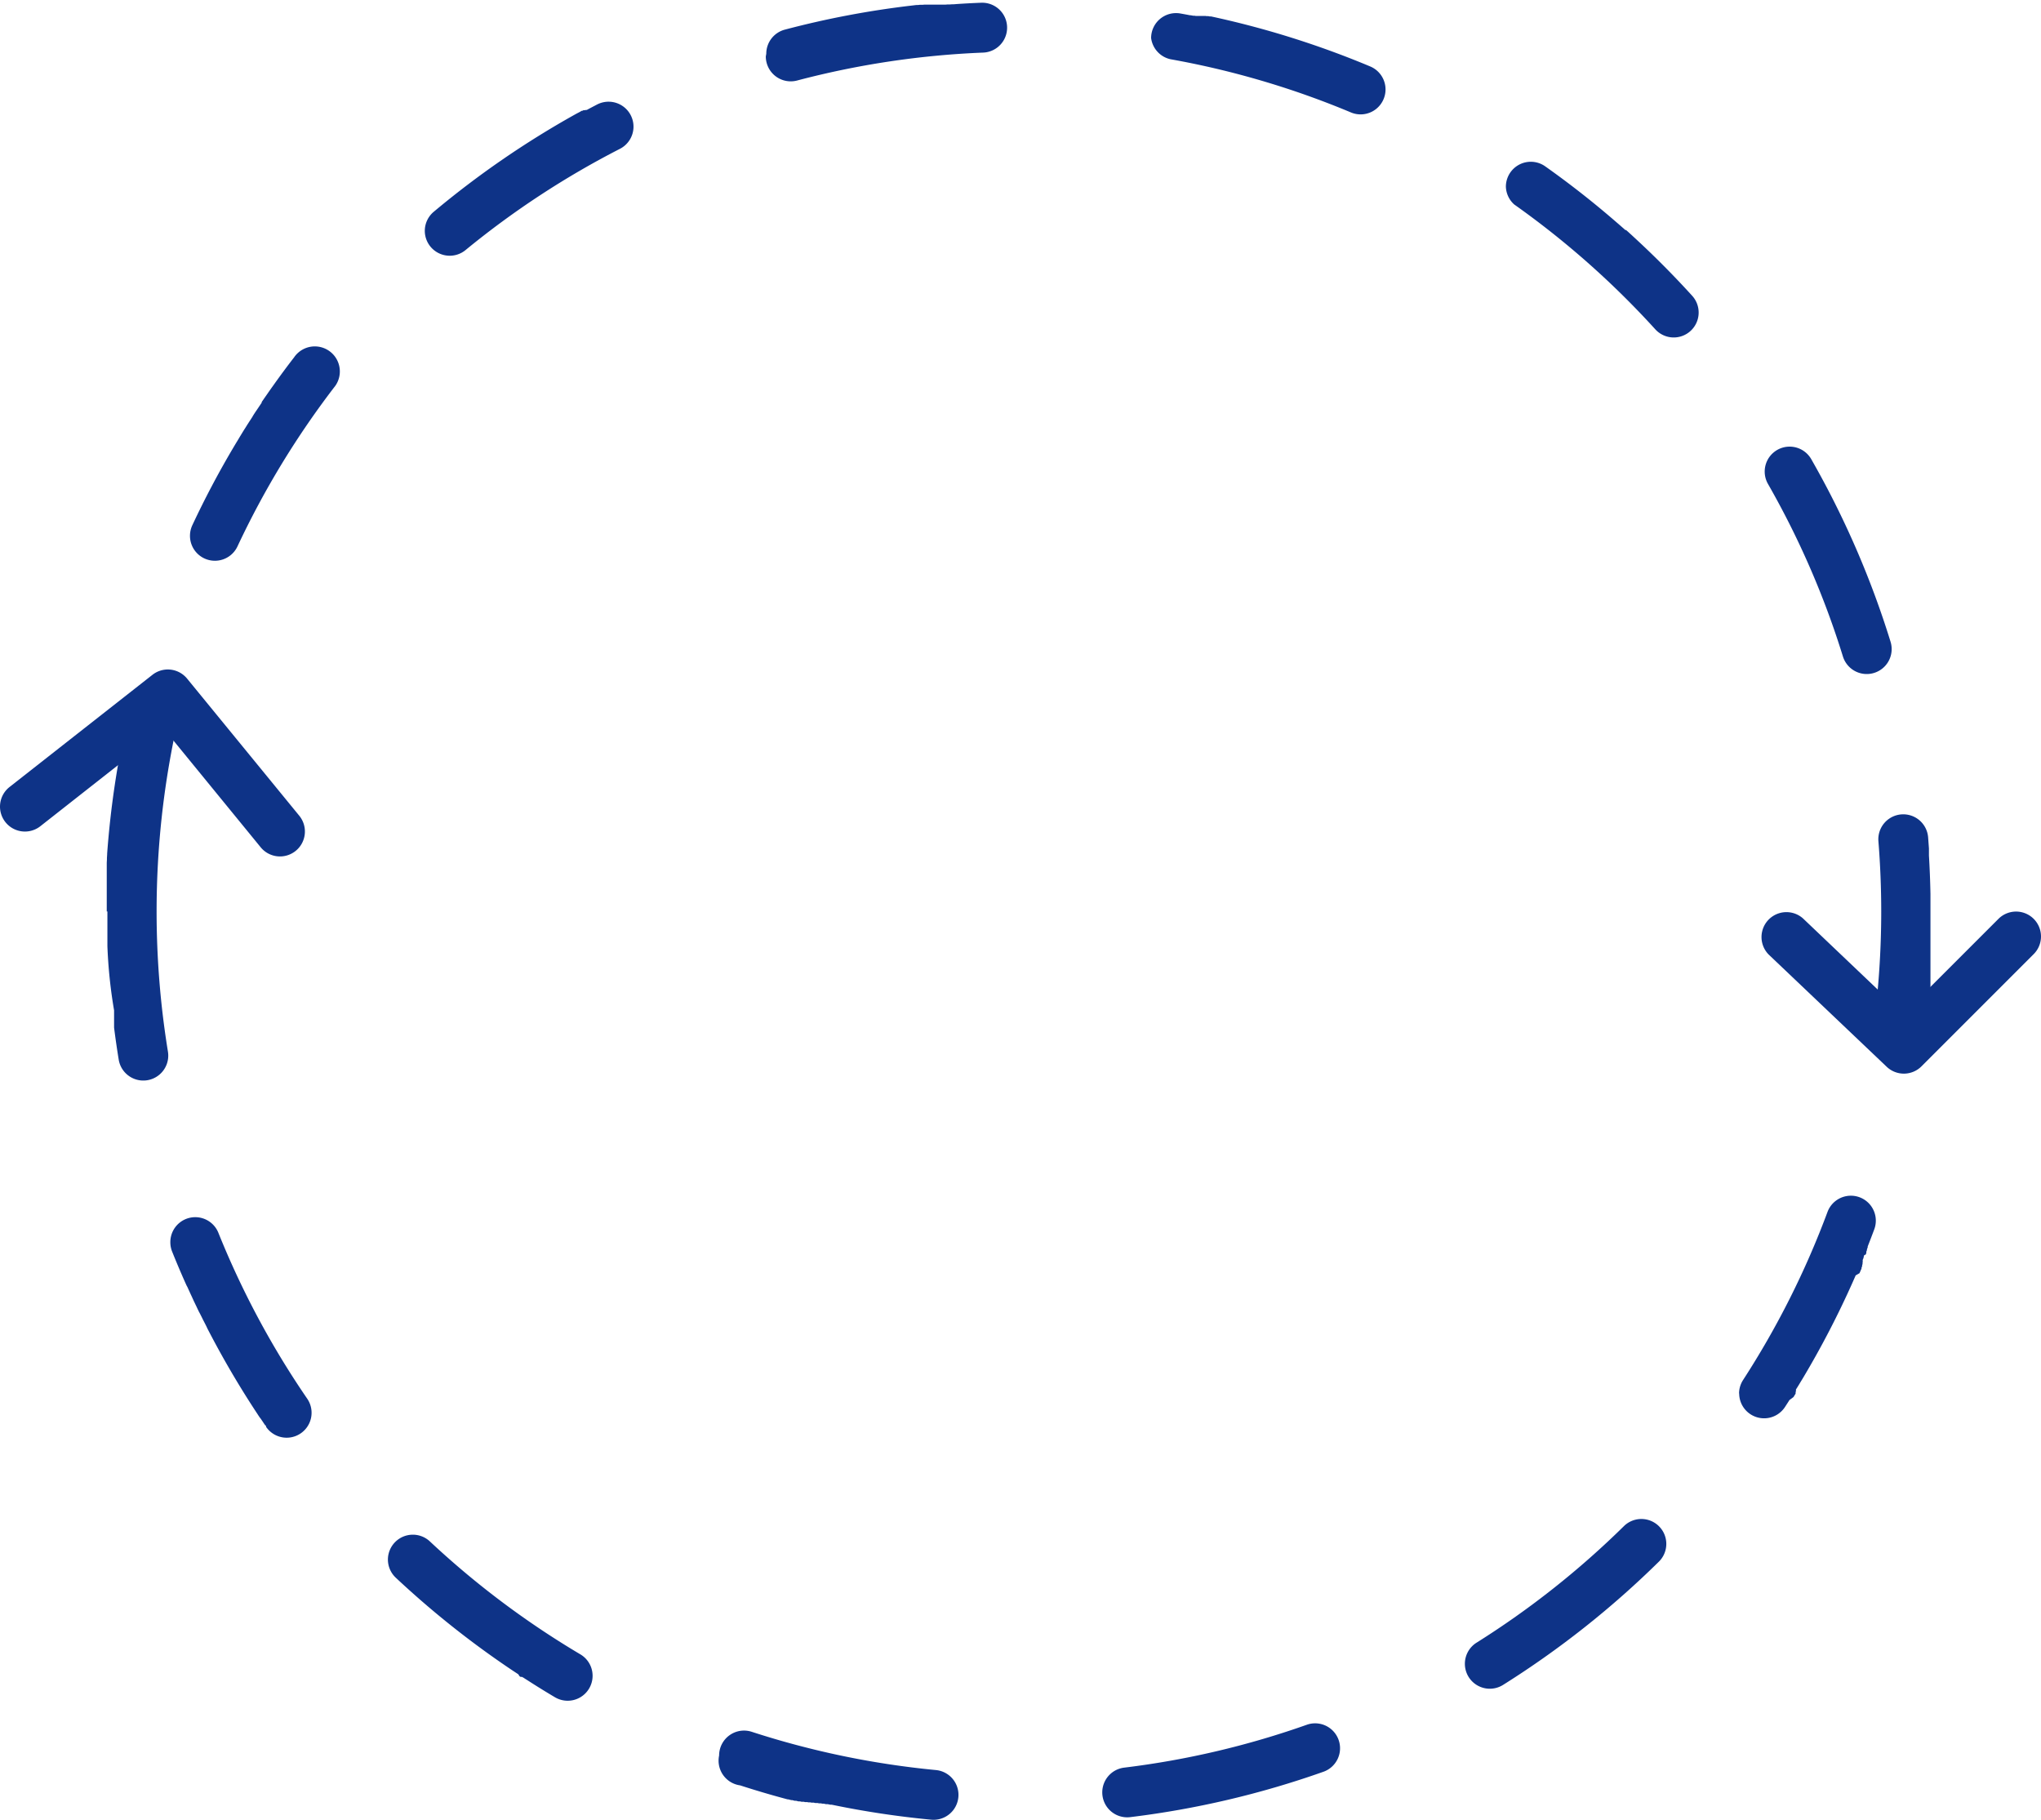 <svg xmlns="http://www.w3.org/2000/svg" width="81.885" height="73" viewBox="0 0 81.885 73"><g transform="translate(1 73.163) rotate(-90)"><path d="M51.67,3.339a1,1,0,0,1,.421.093q1.615.756,3.139,1.66h0l.012.007h0l.094.056h0l.082.049h0l.011.007h0l.011.007h0l.081.049h0l.01.006h0l.01.006h0l.011.006h0l.058.035h0l.011.006h0l.01.006h0l.01.006h0l.057.035h0l.01.006h0l.01.006h0l.01.006h0l.01.006h0l.044.027h0l.01.006h0l.01.006h0l.01.006h0l.01.006,0,0,.055.034h0l.009.006,0,0,.009.005,0,0,.009.005,0,0,.008.005,0,0,.009.006h0l.033.021h0l.009.006,0,0,.009.006,0,0,.009.006,0,0,.009.006h0l.01.006h0l.043.027,0,0,.009.005,0,0,.008.005,0,0,.008.005,0,0,.009.006,0,0,.01.006h0l.034.021h0l.009.006,0,0,.008.005,0,0,.008.005,0,0,.008.005,0,0,.009.006h0l.043.028,0,0,.008.005,0,0,.008.005,0,0,.008.005,0,0,.009.006,0,0,.009.006h0l.034.022h0l.009.006,0,0,.009.006,0,0,.009.006,0,0,.009.006,0,0,.009.006h0l.042.027,0,0,.008.005,0,0,.008.005,0,0,.008.005,0,0,.008.005,0,0,.008.006h0l.03.019,0,0,.008.005,0,0,.008.005,0,0,.008.005,0,0,.007,0,0,0,.008.005,0,0,.008.006h0l.02.013h0l.008.005,0,0,.008.005,0,0,.008.005,0,0,.008.005,0,0,.008.005,0,0,.008.005,0,0,.03.02h0l.008.006,0,0,.008.005,0,0,.008.005,0,0,.008.005,0,0,.008.005,0,0,.008.006h0l.032.021h0l.009.006,0,0,.008.006,0,0,.008.005,0,0,.008.006,0,0,.008.006,0,0L57,6.21l0,0,.008.005,0,0,.007,0,.005,0,.007,0,0,0,.007.005,0,0,.007,0,0,0,.03.02h0l.009.006,0,0,.008.006,0,0,.008.006,0,0,.008.006,0,0,.009.006,0,0,.042.028h0l.009.006,0,0,.009.006,0,0,.008.006,0,0,.008.006,0,0,.054.037h0l.01.007h0l.01.007h0l.009.007,0,0,.01.007h0l.045.031h0l.01.007h0l.01.007,0,0,.009.006,0,0,.009.006h0l.055.038h0l.01.007h0l.01.007h0l.01.007h0l.066.046h0l.01.007h0l.01.007h0l.011.008h0l.067.047h0l.1.072h0l.011.008h0q.563.4,1.109.822A1,1,0,0,1,57.69,9.173a34.65,34.65,0,0,0-6.445-3.928,1,1,0,0,1,.425-1.906ZM63.9,12.76a1,1,0,0,1,.767.358,36.677,36.677,0,0,1,3.908,5.676h0l.045.082v0l.006.012v0l.006.012v0l.006.012v0l.007.013h0l.022.041h0l.006.012,0,0,.006.01,0,0,.006.01,0,0,.006.011v0l.007.012h0l.015.027,0,0,.006.01,0,0,0,.009,0,0,0,.009,0,0,0,.009,0,0,.005.009,0,0,.014.026v0l.006.01,0,0,0,.008,0,.005,0,.007,0,.007,0,.006,0,.007,0,.006,0,.007,0,.006,0,.006,0,.005.008.016,0,0,0,.008,0,0,0,.008,0,0,0,.009,0,0,0,.009,0,0,0,.009,0,0,.005.009v0l.019.035h0l.006.01v0l.005.01v0l.005.01v0l.006.011h0l.045.085h0l.128.244a1,1,0,0,1-1.776.92A34.71,34.71,0,0,0,63.136,14.4,1,1,0,0,1,63.9,12.76Zm7.108,13.7a1,1,0,0,1,.966.744,36.444,36.444,0,0,1,.969,5.12h0c.006.052.012.1.018.155h0l0,.015h0l0,.014v0l0,.014v0l0,.014v0l.01.093h0l0,.015h0v.078l0,.015h0l.006.062h0v.139h0l0,.031v.336l0,.02v.149h0l0,.042h0v.13h0l.006.071v.088h0l.008.115h0v.013h0v.014h0v.014h0c0,.048.007.1.01.145h0c.022.324.039.65.052.976a1,1,0,0,1-2,.079,34.65,34.65,0,0,0-1.12-7.464,1,1,0,0,1,.967-1.256ZM71.636,41.9a1,1,0,0,1,.986,1.175q-.034.192-.071.383h0l0,.013v0l0,.013h0l-.018.1v0l0,.012v0l0,.011v0l0,.011v0l0,.011v0l0,.011h0l-.01.052v0l0,.01v0l0,.009v.005l0,.009v.006l0,.009v.006l0,.009v.006l0,.009v0l0,.009v0l0,.024h0l0,.01v.005l0,.008v.007l0,.008v.007l0,.008,0,.008V43.9l0,.008v.007l0,.009v.006l0,.009v.006l0,.014h0l0,.015v0l0,.013v0l0,.01v.006l0,.009v.006l0,.009v.006l0,.009v.006l0,.009v.006l0,.011v0l0,.014h0l-.006.03v0l0,.012v0l0,.012v0l0,.011v0l0,.011v0l0,.012v0l0,.014h0l-.013.061h0l0,.014v0l0,.013v0l0,.013v0l0,.014h0a36.318,36.318,0,0,1-2.007,6.386,1,1,0,1,1-1.845-.773,34.4,34.4,0,0,0,2.134-7.237A1,1,0,0,1,71.636,41.9ZM65.675,56.133a1,1,0,0,1,.817,1.575q-1.043,1.474-2.224,2.837h0l-.062.072h0l-.008.01h0l-.062.071h0l-.008.009,0,0-.007.009v0l-.008.009h0l-.036.041h0l-.008.009,0,0-.007.008,0,0-.007.008,0,0-.008.009v0L64,60.854l0,0-.007.008,0,0-.006.007,0,0-.006.006,0,0-.006.007,0,0-.006.007,0,0-.023.025,0,0-.006.007,0,0-.005.006,0,.006,0,.006,0,.005,0,.006,0,.005-.005.006-.005.006,0,0-.01.011,0,0-.007.008,0,0-.005.006,0,0-.006.006,0,0-.006.007,0,0-.006.007,0,0-.007.008,0,0-.02.022,0,0-.007.008,0,0-.007.008,0,0-.007.007,0,0-.007.008,0,0-.009.009h0l-.031.034v0l-.009.01,0,0-.008.009,0,0-.008.009,0,0-.009.01h0l-.042.046h0l-.01.01h0l-.009.01h0l-.063.068h0l-.01.011h0q-1.106,1.2-2.315,2.3a1,1,0,1,1-1.345-1.48,34.851,34.851,0,0,0,5-5.653A1,1,0,0,1,65.675,56.133ZM54.243,66.517a1,1,0,0,1,.5,1.868,36.39,36.39,0,0,1-7.323,3.181,1,1,0,0,1-.591-1.911,34.453,34.453,0,0,0,6.92-3.006A1,1,0,0,1,54.243,66.517ZM31.728,70.862a1.009,1.009,0,0,1,.137.009,35.06,35.06,0,0,0,4.731.321c.94,0,1.888-.038,2.82-.113a1,1,0,1,1,.161,1.994l-.449.033h-.012l-.033,0h-.193l-.045,0h0q-.766.046-1.539.061H34.13l-.023,0h-.094l-.023,0h-.036l-.022,0h-.018l-.04,0h-.037l-.021,0h-.037l-.022,0h-.018l-.02,0-.021,0h-.018l-.02,0h-.039l-.021,0h-.037l-.019,0h0l-.02,0h-.018l-.019,0h0l-.019,0h-.018l-.019,0h0l-.019,0-.037,0h0l-.019,0-.038,0h0l-.019,0-.038,0-.019,0h0l-.038,0h0l-.019,0h0l-.038,0h0l-.116-.011h0q-.717-.07-1.427-.167a1,1,0,0,1,.134-1.991ZM17.261,65.488a1,1,0,0,1,.543.161,34.527,34.527,0,0,0,6.743,3.388,1,1,0,0,1-.7,1.875c-.23-.086-.458-.173-.687-.263h0l-.012,0h0l-.012,0h0l-.012,0h0l-.076-.03h0l-.011,0h0l-.011,0h0l-.011,0h0l-.062-.025h0l-.011,0h0l-.01,0h0l-.01,0h0l-.01,0h0l-.01,0h0l-.035-.014h0l-.009,0,0,0-.009,0L22.8,70.5l-.013-.005-.005,0-.008,0-.005,0-.008,0-.005,0-.03-.012,0,0-.008,0-.006,0-.008,0-.014-.006-.014-.006-.013-.005-.014-.006-.014-.006-.013-.005-.006,0-.008,0-.005,0-.008,0-.006,0-.008,0-.006,0-.008,0-.006,0-.008,0-.005,0-.009,0,0,0-.012,0h0l-.014-.006h0l-.011,0,0,0-.009,0,0,0-.009,0,0,0-.009,0,0,0-.01,0,0,0-.011,0h0l-.028-.012h0l-.012-.005h0l-.012,0h0l-.011,0h0l-.011,0h0l-.012,0h0l-.043-.018h0l-.013-.006h0l-.012,0h0l-.011,0,0,0-.01,0,0,0-.012-.005h0l-.043-.018h0l-.014-.006h0l-.013-.006h0l-.012-.005h0l-.012-.005h0l-.013-.006h0l-.057-.025h0l-.013-.006h0L22,70.166h0l-.012-.005h0l-.085-.037h0l-.014-.006h0l-.013-.006h0l-.086-.038h0l-.014-.006h0a36.487,36.487,0,0,1-3.905-2.023h0l-.013-.008h0l-.013-.008h0l-.066-.04h0l-.012-.008h0l-.012-.007h0l-.012-.007h0l-.013-.008h0l-.053-.032h0l-.012-.007h0l-.011-.007h0l-.012-.007h0l-.012-.007h0l-.052-.032,0,0-.01-.006,0,0-.01-.006,0,0-.01-.006,0,0-.01-.006,0,0-.011-.007h0l-.026-.016,0,0-.009-.006,0,0-.008-.005,0,0-.009-.005,0,0-.009-.006,0,0-.009-.006,0,0-.011-.007h0l-.013-.008,0,0-.009-.006-.005,0-.007,0-.006,0-.007,0-.006,0-.007,0-.006,0-.007,0-.005,0-.007,0-.006,0-.008,0,0,0-.012-.008,0,0-.008-.005-.005,0-.007,0-.006,0-.007,0-.006,0-.006,0-.006,0-.006,0-.006,0-.006,0-.007,0,0,0-.027-.017,0,0-.008-.005,0,0-.008-.005,0,0-.008-.005,0,0-.008-.005,0,0-.008-.005,0,0-.01-.006h0l-.034-.021h0l-.01-.006h0l-.009-.006,0,0-.009-.006,0,0L17,67.509h0l-.01-.006h0l-.057-.036h0l-.011-.007h0l-.01-.006h0l-.01-.007h0l-.178-.115a1,1,0,0,1,.546-1.839Zm-10.841-11a1,1,0,0,1,.848.469,34.809,34.809,0,0,0,4.684,5.921,1,1,0,0,1-1.422,1.406,36.752,36.752,0,0,1-4.957-6.265,1,1,0,0,1,.847-1.531ZM1.264,39.94a1,1,0,0,1,.991.879,34.45,34.45,0,0,0,1.726,7.345,1,1,0,0,1-1.884.67A36.384,36.384,0,0,1,.269,41.06a1,1,0,0,1,.994-1.12ZM2.741,24.568a1,1,0,0,1,.951,1.31,34.5,34.5,0,0,0-1.534,7.388,1,1,0,0,1-1.991-.19,36.544,36.544,0,0,1,.6-3.985h0l0-.014h0l0-.014v0l0-.014h0l0-.014h0l.022-.106h0l0-.014v0l0-.013h0l0-.014h0l0-.015h0l0-.015h0l.02-.091h0l0-.013v0l0-.013v0l0-.013h0l0-.015h0l.013-.061h0l0-.014v0l0-.012v0l0-.012v0l0-.012v0l0-.012v0l0-.013v0l.014-.06h0l0-.014v0l0-.013v0l0-.013v0l0-.012v0l0-.012v0l0-.013v0l0-.014h0l.014-.06h0l0-.014v0l0-.012v0l0-.012v0l0-.012v0l0-.012v0l0-.013h0l0-.015h0l.011-.045h0l0-.013v0l0-.011v0l0-.01v0l0-.01v0l0-.011v0l0-.011v0l0-.013v0l.011-.045h0l0-.014v0l0-.012v0l0-.012v0l0-.012v0l0-.012v0l0-.012v0l0-.013v0l.015-.06v0l0-.013v0l0-.012v0l0-.012v0l0-.012v0l0-.012v0l0-.012v0l0-.014h0l.015-.06h0l0-.014v0l0-.013v0l0-.012v0l0-.012v0l0-.013v0l.023-.089h0l0-.014h0l0-.014h0l0-.014h0l0-.015h0l.027-.1h0l0-.014h0l0-.014h0l0-.014h0l.031-.12h0l0-.014h0l0-.014h0q.255-.958.56-1.9A1,1,0,0,1,2.741,24.568ZM10.6,11.28a1,1,0,0,1,.73,1.683A34.782,34.782,0,0,0,6.8,19a1,1,0,0,1-1.723-1.016q.33-.558.68-1.1h0l.007-.011h0L5.81,16.8h0l.007-.011h0l.006-.01,0,0,.006-.009v0l.036-.055v0l.006-.009,0,0,.005-.008,0,0,0-.008,0,0,.005-.008,0,0,.005-.008,0,0,.01-.016,0,0,0-.007,0-.006,0-.006,0-.006,0-.006,0-.007,0-.006,0-.007,0-.006.005-.008,0,0,.007-.01v0l.008-.013v0l.007-.01,0,0L6,16.511l0,0,.006-.009,0,0,.006-.009,0,0,.006-.01,0,0,.034-.051h0l.008-.012v0l.007-.011,0,0,.007-.011h0l.052-.078h0l.008-.013h0A36.76,36.76,0,0,1,9.87,11.6,1,1,0,0,1,10.6,11.28ZM23.336,2.551a1,1,0,0,1,.373,1.928,34.564,34.564,0,0,0-6.653,3.563,1,1,0,0,1-1.132-1.649l0,0,.005,0,.007,0,.006,0,.006,0,.009-.006,0,0,.01-.007.005,0,.007,0,0,0L16,6.341l0,0,.007,0,.005,0,.007-.005,0,0,.008-.006,0,0,.01-.007,0,0,.025-.017,0,0,.01-.007,0,0,.009-.006,0,0,.009-.006,0,0,.01-.006,0,0,.011-.007h0l.038-.026h0l.012-.008,0,0,.01-.007,0,0,.01-.007h0l.011-.007h0l.051-.034h0L16.3,6.14h0l.011-.008h0l.012-.008h0l.012-.008h0l.064-.043h0l.013-.008h0l.013-.008h0q1.4-.926,2.887-1.725h0l.013-.007h0l.11-.059h0l.11-.058h0l.083-.044h0l.014-.007h0l.013-.007h0l.082-.043h0l.013-.007h0l.012-.006h0l.069-.036h0l.013-.007h0l.013-.006h0l.013-.007h0L19.952,4h0l.012-.006h0l.012-.006h0l.012-.006h0l.055-.028h0l.012-.006h0l.012-.006h0l.012-.006h0l.013-.007h0l.055-.028h0l.012-.006h0l.011-.006h0l.011-.006h0l.012-.006h0l.041-.021h0l.013-.006h0l.012-.006h0l.012-.006h0l.013-.006h0l.056-.028h0l.013-.006h0l.011-.006h0l.011-.006h0l.012-.006h0l.014-.007h0l.042-.021h0l.012-.006h0l.011-.006h0l.012-.006h0L20.54,3.7h0l.056-.027h0l.012-.006h0l.012-.006h0l.012-.006h0l.013-.006h0l.042-.02h0l.013-.006h0l.013-.006h0l.013-.006h0l.013-.006h0l.056-.027h0l.013-.006h0l.012-.006h0l.012-.006h0l.013-.006h0l.056-.027h0l.013-.006h0l.012-.006h0l.012-.006h0l.013-.006h0l.042-.02h0l.013-.006h0l.012-.005h0l.011-.005,0,0,.011-.005h0l.013-.006h0l.056-.026h0l.012-.005h0l.012-.005h0l.012-.006h0l.013-.006h0l.042-.02h0l.013-.006h0l.012-.006h0l.012-.005h0l.012-.006h0l.057-.026h0l.014-.006h0l.013-.006h0l.013-.006h0l.085-.039h0l.014-.006h0l.086-.039h0L21.6,3.2h0l.013-.006h0l.1-.045h0q.617-.275,1.245-.527A1,1,0,0,1,23.336,2.551ZM36.6,0h1.179l.057,0h.15l.057,0h.121l.085,0h.119l.086,0h.1l.131.007h.059l.146.009h0l.029,0h0A36.592,36.592,0,0,1,44.194.79h0l.124.026.013,0,.014,0,.014,0,.014,0,.014,0,.014,0,.014,0,.014,0h0l.05.011.013,0,.014,0,.014,0,.01,0A1,1,0,0,1,44.1,2.816,34.818,34.818,0,0,0,36.6,2h0a34.98,34.98,0,0,0-5.619.454A1,1,0,1,1,30.654.48q.612-.1,1.23-.179h0l.057-.007h.012l.033,0H32l.012,0,.03,0h.016l.013,0,.019,0,.013,0,.013,0,.013,0,.018,0,.013,0,.013,0,.014,0,.018,0,.013,0,.014,0,.014,0,.017,0,.013,0,.014,0,.014,0,.016,0,.013,0,.014,0,.015,0,.016,0,.013,0,.014,0,.015,0h0l.028,0,.014,0h0l.042,0,.015,0h0l.043,0,.014,0h0l.043,0,.014,0h0Q33.912.075,35.211.026h0l.117,0h0l.059,0H36.6Z" transform="translate(0 3.283)" fill="#0e3387"/><path d="M2.505,11.5a1,1,0,0,1-.774-.367l-4.5-5.5a1,1,0,0,1,.141-1.407,1,1,0,0,1,1.407.141L2.658,9.112l4.962-3.9A1,1,0,0,1,8.855,6.786l-5.733,4.5A1,1,0,0,1,2.505,11.5Z" transform="translate(34.807 8.238) rotate(-90)" fill="#0e3387"/><path d="M-.6,5.454a1,1,0,0,1-.707-.293,1,1,0,0,1,0-1.414l4.5-4.5a1,1,0,0,1,1.4-.017l4.733,4.5A1,1,0,0,1,7.948,5.178L3.922,1.346.107,5.161A1,1,0,0,1-.6,5.454Z" transform="translate(31.142 79.285) rotate(-90)" fill="#0e3387"/></g></svg>